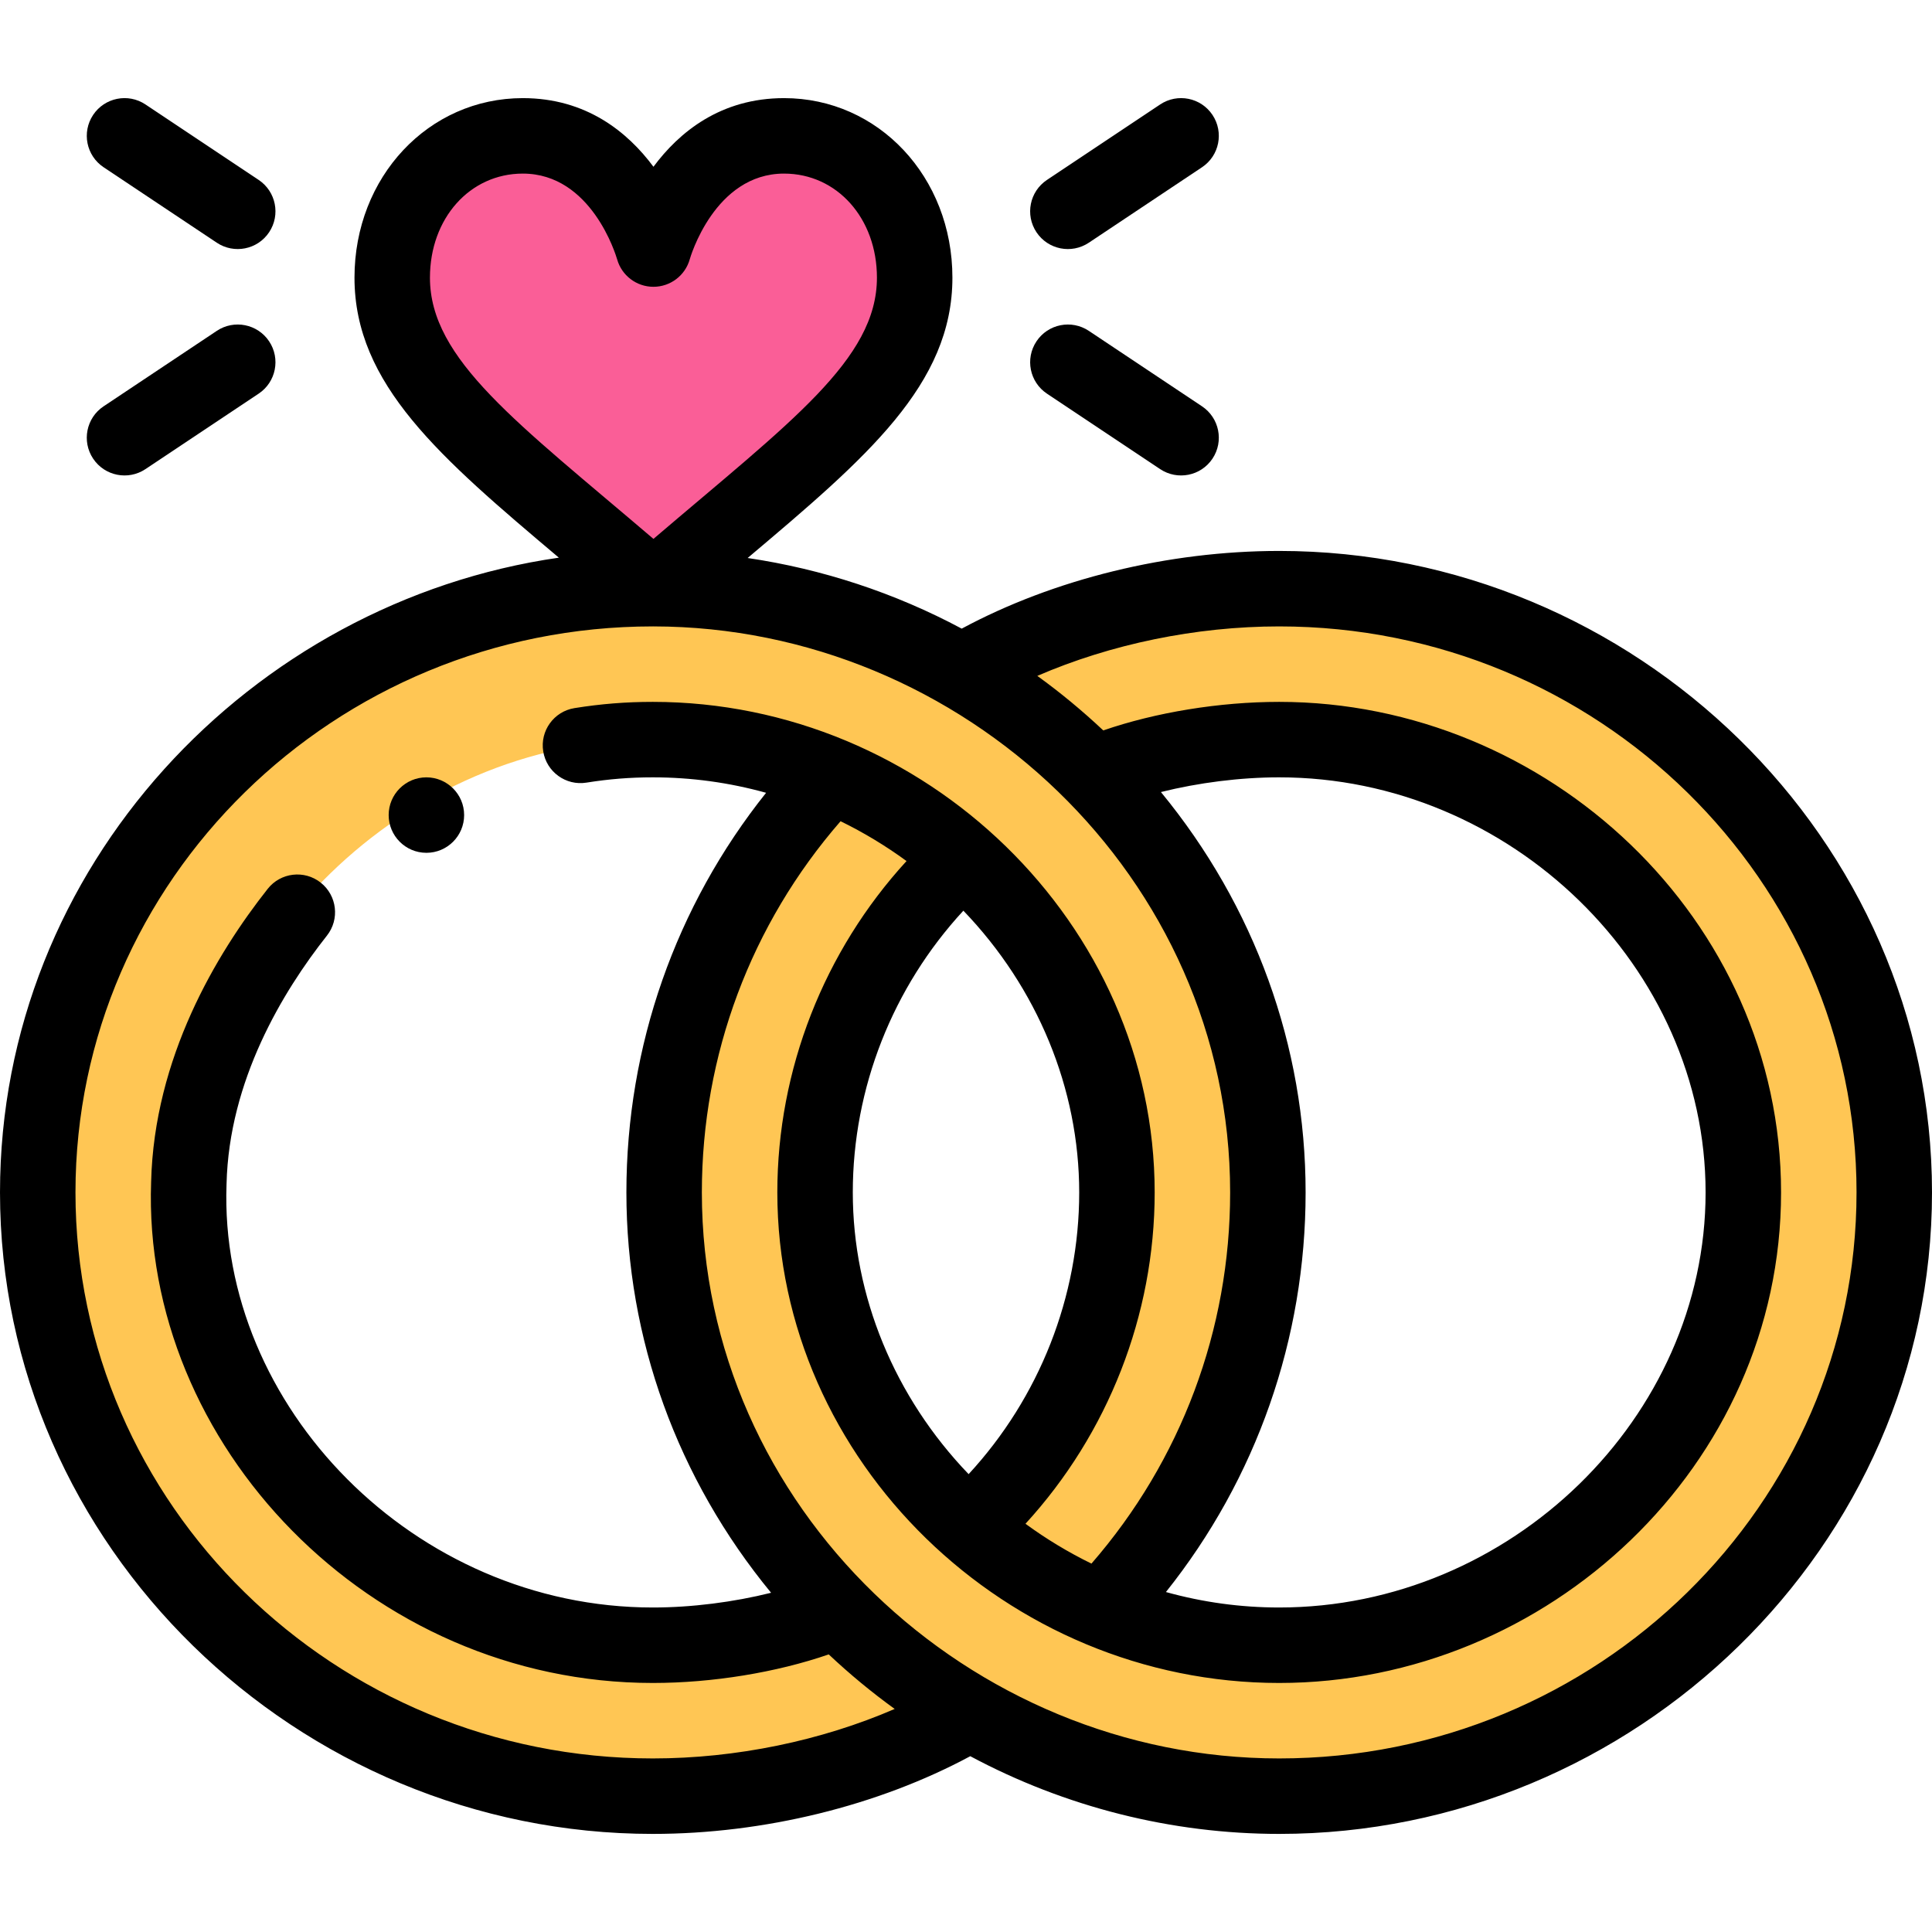 <svg height="512pt" viewBox="0 -25 512 511" width="512pt" xmlns="http://www.w3.org/2000/svg"><path d="m339 130.504c-29.559 0-60.328 8.02-84 21.988l-.051.09c-24.199-14-52.219-22.051-81.777-22.078-.062 0-.113 0-.172 0-88.371 0-163 71.629-163 160 0 88.367 74.629 160 163 160 29.559 0 60.328-8.023 84-21.992l.051-.09c24.238 14.031 52.328 22.082 81.949 22.082 88.371 0 163-71.633 163-160 0-88.371-74.629-160-163-160zm-82.18 248.629c-24.859-21.961-40.82-53.562-40.82-88.629 0-35.07 15.121-66.672 39.18-88.633 24.859 21.961 40.82 53.562 40.82 88.633 0 35.066-15.121 66.668-39.18 88.629zm-83.82 31.371c-70.113 0-126.773-59.918-122.859-124.98 2.789-58.742 55.93-115.02 122.859-115.02 16.602 0 32.609 3.387 47.281 9.508-27.43 28.719-44.281 67.641-44.281 110.492 0 43.008 17.691 82.059 46.031 110.816-14.02 5.91-32.73 9.184-49.031 9.184zm166 0c-16.59 0-32.602-3.391-47.27-9.512 27.418-28.73 44.27-67.641 44.27-110.488 0-43.012-17.691-82.062-46.031-110.82 14.02-5.91 32.73-9.18 49.031-9.18 66.172 0 123 53.828 123 120 0 66.168-56.828 120-123 120zm0 0" fill="#ffc654"/><path d="m207.781 10.504c20.5 0 34.617 17.199 34.617 37.578 0 28.18-28.168 46.84-69.227 82.422-41.062-35.582-69.23-54.242-69.23-82.422 0-20.379 14.117-37.578 34.609-37.578 26.309 0 34.621 30 34.621 30s8.309-30 34.609-30zm0 0" fill="#fa5e97"/><path d="m113 200.504c5.52 0 10-4.48 10-10 0-5.582-4.555-10-10-10-5.52 0-10 4.477-10 10 0 5.441 4.41 10 10 10zm0 0"/><path d="m173 460.504c29.418 0 59.734-7.465 84.133-20.594 25.211 13.488 53.387 20.594 81.867 20.594 94.109 0 173-76.133 173-170 0-93.738-78.762-170-173-170-29.418 0-59.734 7.461-84.137 20.59-17.75-9.492-36.973-15.801-56.727-18.719 31.535-26.613 54.262-45.965 54.262-74.293 0-26.68-19.598-47.578-44.617-47.578-16.824 0-27.797 9.016-34.609 18.191-6.816-9.176-17.793-18.191-34.621-18.191-25.016 0-44.609 20.898-44.609 47.578 0 28.297 22.676 47.637 54.16 74.203-81.551 11.75-148.102 81.77-148.102 168.219 0 93.734 78.762 170 173 170zm319-170c0 82.707-68.637 150-153 150-82.094 0-153-66.449-153-150 0-36.41 13.004-71.07 36.762-98.371 6.133 3 11.973 6.523 17.477 10.555-21.875 23.879-34.238 55.281-34.238 87.816 0 71.207 60.84 130 133 130 71.055 0 133-57.586 133-130 0-72.473-62.004-130-133-130-15.84 0-32.762 2.785-46.621 7.566-5.512-5.188-11.348-10.02-17.48-14.453 19.445-8.418 42.016-13.113 64.102-13.113 84.363 0 153 67.289 153 150zm-235.305 74.66c-19.605-20.398-30.695-47.137-30.695-74.66 0-27.684 10.586-54.406 29.305-74.664 19.605 20.398 30.695 47.137 30.695 74.664 0 27.68-10.586 54.402-29.305 74.66zm52.289 31.242c23.965-30.027 37.016-67.094 37.016-105.902 0-38.793-13.516-75.918-38.344-106.102 9.898-2.473 21-3.898 31.344-3.898 61.254 0 113 50.371 113 110 0 59.625-51.746 110-113 110-10.188 0-20.234-1.375-30.016-4.098zm-195.043-348.324c0-15.723 10.578-27.578 24.609-27.578 18.207 0 24.691 21.672 24.992 22.707 1.211 4.309 5.145 7.293 9.625 7.293 4.496 0 8.438-3 9.637-7.332.062-.227 6.496-22.668 24.977-22.668 14.035 0 24.617 11.855 24.617 27.578 0 21.688-23.012 38.305-59.227 69.23-36.027-30.762-59.23-47.512-59.23-69.23zm59.059 92.422h.16c82.039.082 152.84 66.516 152.84 150 0 36.395-13.004 71.055-36.754 98.367-6.125-2.992-11.973-6.52-17.484-10.555 21.879-23.883 34.238-55.285 34.238-87.812 0-71.25-60.871-130-133-130-7.105 0-13.699.523-20.754 1.652-5.449.875-9.164 6.004-8.289 11.457.871 5.453 6.008 9.168 11.453 8.293 5.98-.957 11.57-1.402 17.59-1.402 10.191 0 20.242 1.375 30.02 4.094-23.965 30.016-37.02 67.082-37.02 105.906 0 38.789 13.516 75.914 38.344 106.098-9.898 2.473-21 3.902-31.344 3.902-63.223 0-115.09-53.395-112.969-112.121.004-.039.004-.082.004-.121.652-27.387 14.828-50.906 26.602-65.812 3.426-4.332 2.688-10.621-1.648-14.047-4.332-3.422-10.625-2.684-14.043 1.648-13.656 17.289-30.098 44.793-30.898 77.672-2.477 69.473 57.891 132.781 132.953 132.781 15.84 0 32.762-2.789 46.621-7.57 5.512 5.188 11.348 10.02 17.48 14.453-19.445 8.418-42.016 13.117-64.102 13.117-84.363 0-153-67.293-153-150 0-82.711 68.637-150 153-150zm0 0"/><path d="m321.32 4.957c-3.062-4.598-9.27-5.84-13.867-2.773l-30 20c-4.598 3.062-5.836 9.27-2.773 13.867 3.074 4.609 9.285 5.828 13.867 2.77l30-20c4.598-3.062 5.836-9.27 2.773-13.863zm0 0"/><path d="m318.547 82.18-30-20c-4.598-3.062-10.805-1.82-13.867 2.773-3.062 4.598-1.82 10.805 2.773 13.867l30 20c4.574 3.051 10.789 1.844 13.867-2.773 3.062-4.594 1.824-10.801-2.773-13.867zm0 0"/><path d="m68.547 22.18-30-20c-4.594-3.062-10.805-1.82-13.867 2.773-3.062 4.598-1.82 10.805 2.773 13.867l30 20c4.574 3.051 10.789 1.844 13.867-2.773 3.062-4.594 1.824-10.801-2.773-13.867zm0 0"/><path d="m57.453 62.18-30 20c-4.598 3.062-5.836 9.273-2.773 13.867 3.074 4.609 9.285 5.828 13.867 2.773l30-20c4.598-3.062 5.836-9.27 2.773-13.867-3.062-4.594-9.273-5.836-13.867-2.773zm0 0"/></svg>